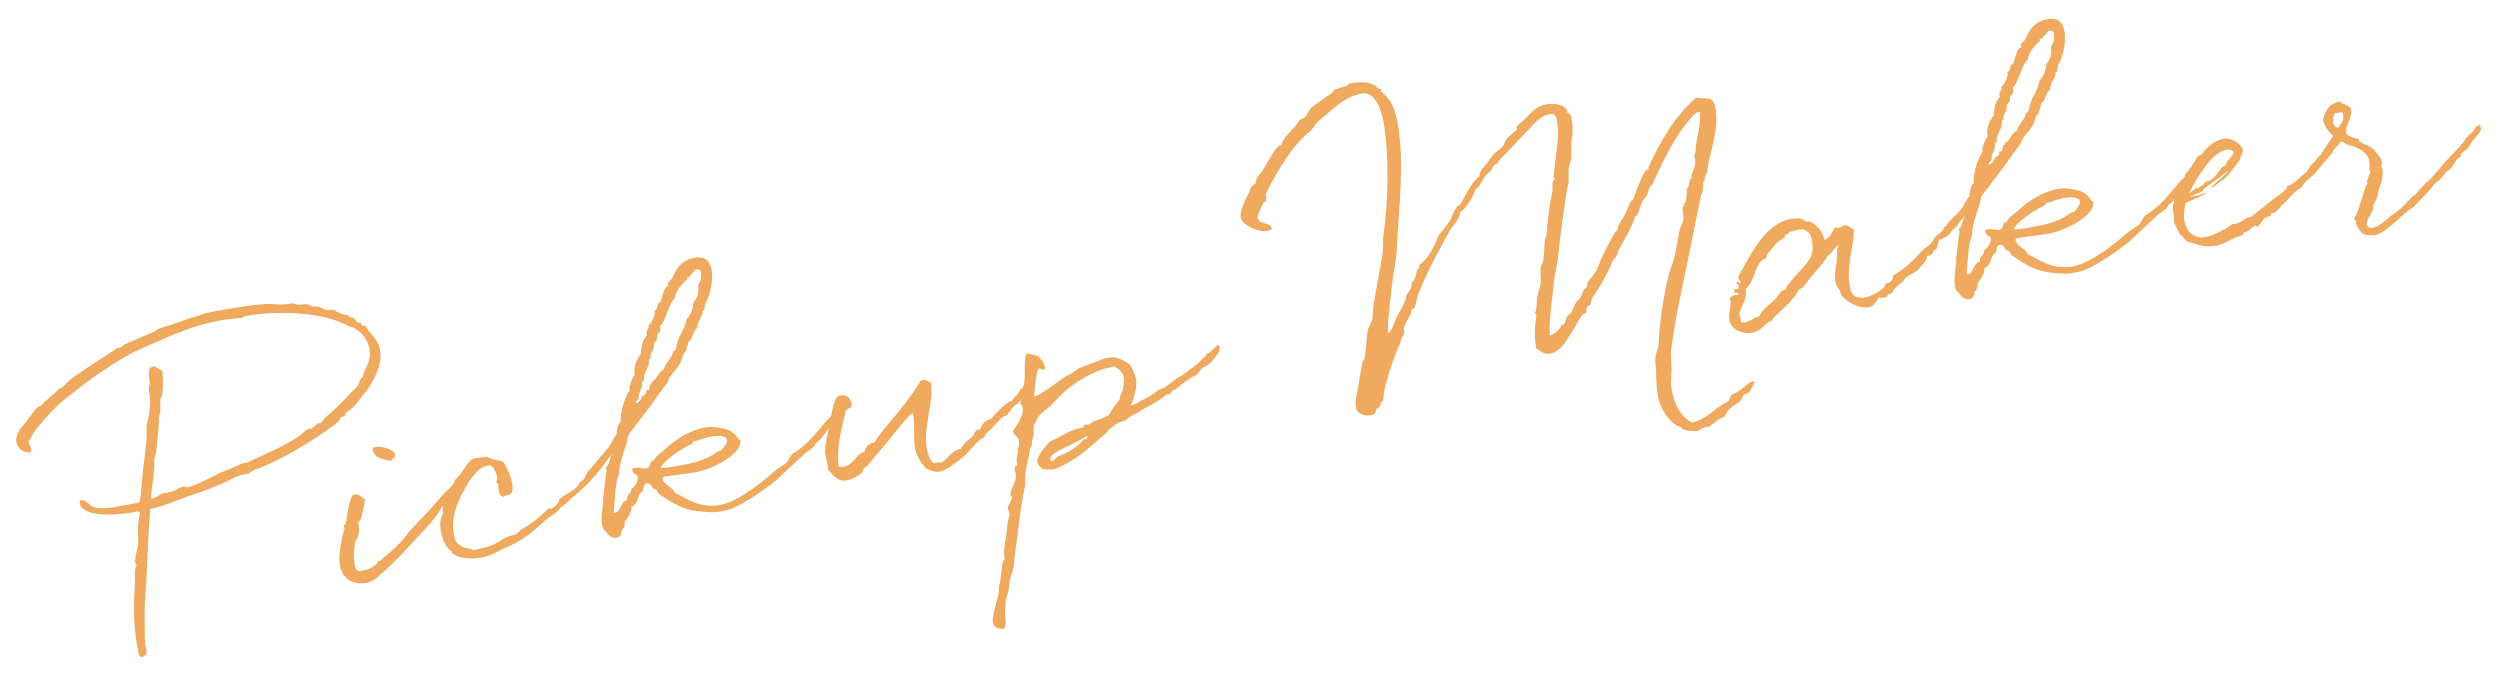 <svg width="481" height="130" viewBox="0 0 481 130" fill="none" xmlns="http://www.w3.org/2000/svg">
<path d="M449.911 24.587C450.436 23.764 451.002 23.176 450.825 22.172C450.794 21.994 450.763 21.817 450.662 21.591L449.233 21.782C448.98 22.071 448.75 22.842 448.875 23.551C448.958 24.024 449.289 24.514 449.911 24.587ZM477.299 24.084C477.282 24.33 477.233 24.4 477.244 24.459C477.254 24.518 477.265 24.577 477.355 24.744C477.351 25.415 476.451 26.183 475.603 27.246C475.429 27.642 474.984 28.574 473.729 29.404C473.67 29.415 473.67 29.415 473.67 29.415C473.375 29.467 473.576 29.919 473.479 30.058C473.235 30.405 472.881 30.468 472.676 30.687C472.092 31.521 471.775 32.49 470.607 33.123C470.256 33.55 469.975 34.026 469.505 34.475C469.408 34.614 468.487 35.264 468.341 35.472C468.077 35.702 468.157 35.809 467.493 36.536L464.308 39.9C464.093 40.059 463.7 40.251 463.485 40.41C461.555 41.908 458.656 45.161 456.665 45.269C454.131 45.411 454.061 44.326 453.221 43.012C453.297 42.755 453.346 42.686 453.325 42.568C453.283 42.331 452.988 42.383 452.956 42.206C452.936 42.088 452.974 41.959 453.061 41.761L453.488 41.076C454.142 39.255 454.598 37.347 455.224 35.714C455.192 35.536 455.568 35.592 455.526 35.356C455.516 35.297 455.425 35.13 455.415 35.071C455.363 34.775 455.776 33.667 456.058 33.19C456.048 33.131 455.968 33.024 455.936 32.846C455.832 32.255 455.964 31.623 455.85 30.973C455.548 29.259 453.695 28.428 452.281 28.008C450.432 27.542 451.693 27.441 450.38 27.246C450.341 27.375 450.234 27.455 450.136 27.594C449.083 28.876 448.728 28.939 448.76 29.116C448.819 29.105 448.986 29.015 449.045 29.005C449.055 29.064 448.909 29.272 448.294 29.929L448.089 30.148C447.845 30.496 447.592 30.784 447.23 31.152L446.886 31.274C446.604 31.75 445.84 32.251 445.249 32.355C444.658 32.459 444.352 32.452 444.321 32.275C444.269 31.979 445.131 31.34 445.444 31.041C445.482 30.912 445.579 30.773 445.628 30.704C446.222 29.929 446.41 29.957 446.605 29.679C446.643 29.55 446.601 29.314 446.838 29.272C447.244 28.469 448.259 27.315 448.899 26.106C448.343 25.717 447.196 24.396 446.998 23.273C446.957 23.037 446.925 22.859 447.061 22.592C447.148 22.394 447.638 19.992 449.943 19.586C450.475 19.492 450.488 19.916 450.607 19.895C451.062 20.058 451.962 20.326 452.303 20.875C452.303 20.875 452.327 21.359 452.358 21.536C452.368 21.595 452.368 21.595 452.368 21.595C452.348 22.512 451.795 23.524 451.402 24.751C451.412 24.81 451.433 24.928 451.443 24.987C451.506 25.342 451.429 25.599 451.45 25.717C451.502 26.012 453.028 26.718 453.748 26.652C453.758 26.711 453.768 26.77 453.779 26.83C453.831 27.125 454.408 27.633 455.506 27.987C455.576 28.036 456.796 28.735 456.806 28.794C457.258 29.628 458.081 30.153 458.258 31.157C458.311 31.453 458.255 31.828 458.05 32.047C458.248 32.134 458.328 32.242 458.359 32.419C458.672 34.192 458.032 35.401 457.601 36.757C457.583 37.004 457.538 37.438 457.288 38.091C457.145 38.665 456.919 38.766 456.669 39.419C456.523 39.627 456.655 40.031 456.627 40.218C456.676 40.149 455.727 42.022 455.608 42.043C455.351 43.002 455.522 42.241 455.334 43.249C455.584 43.631 455.904 44.062 456.71 43.798C457.231 43.645 457.958 43.274 459.181 42.266C459.553 41.957 460.071 41.439 460.405 41.258C462.543 39.906 463.21 38.509 464.719 37.39L466.711 35.211C467.788 34.412 468.157 33.738 468.988 32.921C471.22 30.03 471.713 30.064 474.122 27.142C474.567 26.21 475.127 25.929 475.704 25.401C476.055 24.973 476.344 24.191 476.994 24.077C477.053 24.066 477.171 24.045 477.299 24.084Z" fill="#F0AA60"/>
<path d="M447.773 29.103C447.912 29.2 447.944 29.377 447.954 29.436C448.11 30.323 446.821 31.647 445.865 32.79C444.53 34.549 443.915 34.17 442.739 36.144C441.325 36.759 440.296 38.524 438.954 39.553C439.062 39.473 437.97 40.884 437.438 40.978C437.32 40.999 437.192 40.961 437.014 40.992C436.896 41.013 436.959 41.367 436.91 41.437C436.705 41.656 436.104 41.701 435.829 41.871C435.554 42.041 434.602 43.55 434.306 43.602C434.129 43.633 434.028 43.407 433.969 43.417C433.378 43.522 432.648 44.564 432.057 44.668C431.939 44.689 431.821 44.71 431.762 44.72C431.585 44.752 431.588 45.117 431.529 45.127C431.216 45.426 430.615 45.471 430.104 45.683C429.318 46.065 427.876 46.868 426.607 47.274C426.43 47.306 426.055 47.25 425.641 47.323C425.523 47.344 425.523 47.344 425.464 47.354C423.868 47.635 421.362 46.554 421.432 46.603C420.198 46.516 419.948 45.098 419.336 45.084C418.829 43.589 418.433 43.415 418.297 42.647C418.245 42.352 418.308 41.67 418.214 41.139C418.173 40.902 418.072 40.676 418.03 40.44C417.915 39.79 418.458 37.684 418.941 36.624C419.435 35.623 420.234 34.629 420.461 33.492C421.086 32.895 422.498 30.879 422.689 30.236C422.894 30.017 423.297 29.885 423.513 29.725C424.528 28.571 425.668 27.091 427.736 26.726C429.686 26.382 431.368 27.974 431.524 28.861C431.566 29.097 431.5 29.413 431.083 30.157C431.045 30.286 431.017 30.473 431.076 30.463C431.086 30.522 431.038 30.592 430.989 30.661C430.989 30.661 430.436 31.672 429.605 32.489C429.557 32.559 428.507 34.206 427.28 34.849C426.73 35.189 426.303 35.874 425.368 36.1C425.649 35.624 428.587 33.278 428.761 32.882C428.524 32.923 427.252 34.001 426.762 34.331L424.058 36.27L423.727 36.816L421.124 37.945L422.591 37.625C422.601 37.684 422.601 37.684 422.66 37.674C423.015 37.611 424.026 37.128 424.322 37.076C424.381 37.066 424.44 37.056 424.45 37.114C424.492 37.351 420.522 39.026 420.641 39.005C420.581 39.015 420.522 39.026 420.522 39.026C420.209 40.36 420.133 41.653 420.279 42.48C420.674 44.726 422.235 45.974 424.303 45.609C426.253 45.265 428.391 43.914 429.527 43.104C429.645 43.083 429.833 43.111 429.951 43.09C431.251 42.861 432.061 41.926 432.534 41.843C432.652 41.822 432.77 41.801 432.889 41.78C432.948 41.77 433.066 41.749 433.066 41.749C435.377 40.001 434.446 40.592 437.178 38.465C438.148 37.746 440.119 36.484 440.025 35.952C440.015 35.893 440.015 35.893 440.004 35.834C441.627 35.365 442.375 34.076 443.522 33.325C444.52 32.418 443.644 32.634 445.225 31.928C446.153 30.973 447.683 28.936 447.773 29.103ZM423.749 32.791C422.873 34.042 421.941 35.668 421.127 37.274C421.645 36.756 422.274 36.523 422.674 36.026C422.685 36.086 422.685 36.086 422.695 36.145C422.705 36.204 422.716 36.263 422.667 36.332L423.981 35.491C424.009 35.304 424.537 34.845 424.537 34.845C424.596 34.834 424.607 34.894 424.725 34.873C425.848 34.675 426.731 33.118 427.433 32.263C427.638 32.044 428.219 31.881 428.257 31.752C428.413 31.603 428.253 31.387 428.361 31.307C428.292 31.259 429.435 30.143 429.793 29.41C429.571 28.84 428.879 28.718 428.407 28.801C426.575 29.124 425.014 30.983 423.749 32.791Z" fill="#F0AA60"/>
<path d="M378.399 52.733C378.527 52.771 378.586 52.76 378.705 52.74C379.709 52.562 379.661 50.56 380.961 50.331C380.752 49.15 381.858 49.198 381.74 48.183C382.369 47.951 383.123 46.355 383.061 46.001C382.925 45.233 382.108 45.438 381.973 44.669C381.942 44.492 381.83 44.207 382.244 44.134C383.308 43.947 384.218 44.273 384.642 44.26C385.282 44.086 385.404 43.394 385.546 42.821C385.675 42.859 385.675 42.859 385.793 42.838C386.207 42.765 386.301 42.261 386.603 41.903C387.288 41.295 388.317 40.566 389.147 39.749C390.096 38.911 392.731 36.924 395.981 36.351C397.281 36.121 397.855 36.264 399.426 36.535C402.015 37.053 401.89 38.416 402.831 38.92C402.706 39.247 402.758 39.542 402.585 39.938C401.813 41.78 397.753 44.324 393.912 45.001C392.198 45.303 390.454 45.428 388.917 45.699C388.563 45.762 387.715 45.789 387.788 46.203C388.006 47.444 389.914 47.9 390.092 48.904C391.923 49.617 394.54 52.019 398.854 51.258C401.69 50.758 405.531 48.009 408.604 45.396C408.68 45.139 411.454 43.248 411.621 43.158C411.777 43.009 412.407 41.74 412.719 41.441C416.654 39.224 418.98 34.793 420.649 33.89C420.781 34.293 420.93 34.449 420.951 34.568C420.982 34.745 420.847 35.012 420.429 35.756C419.588 36.514 418.747 38.307 417.13 39.506C417.082 39.575 416.977 40.02 416.87 40.1C416.703 40.191 415.469 41.139 415.302 41.23C415.243 41.24 409.806 46.342 409.65 46.491C407.31 48.427 402.253 51.877 400.066 52.263C398.648 52.513 398.002 52.992 393.428 52.276C391.165 51.883 388.684 50.249 387.016 49.081C386.877 48.983 386.804 48.57 386.585 48.365C386.366 48.16 386.129 48.201 385.99 48.104C385.622 47.742 385.487 46.974 384.777 47.099C384.009 47.235 384.235 48.17 383.954 48.646C382.824 49.15 383.335 51.009 381.791 51.586C381.802 51.645 381.812 51.704 381.812 51.704C381.927 52.354 380.957 54.109 380.515 54.37C380.46 54.745 380.571 55.03 380.407 55.486C380.331 55.743 380.056 55.913 379.959 56.052C379.757 56.636 380.039 57.196 378.947 57.571C378.297 57.685 377.366 57.24 376.994 56.514C376.733 56.072 376.32 56.145 376.122 55.023C375.872 53.605 376.272 52.072 376.328 50.661C376.401 49.003 376.613 47.442 376.881 45.506C376.954 44.884 377.041 44.686 377.02 44.568C376.999 44.45 376.919 44.342 376.819 44.116C377.583 43.616 377.531 42.285 378.067 41.52C377.128 42.416 375.466 45.086 373.169 46.222C373.308 45.283 373.04 45.148 373.666 44.55C373.979 44.251 376.739 40.901 376.944 40.682C377.931 39.716 378.098 38.59 378.919 37.714C378.912 36.984 379.214 35.59 379.753 35.191C379.604 32.963 380.741 30.082 381.492 29.157C381.402 28.991 381.391 28.931 381.37 28.813C381.339 28.636 381.864 26.776 382.403 26.377C382.15 24.594 382.72 23.336 383.568 22.272C383.77 20.653 383.78 19.676 384.806 18.581C384.726 18.473 384.705 18.355 384.695 18.296C384.57 17.587 385.199 17.354 385.136 17C385.126 16.941 385.046 16.833 385.025 16.715C385.849 16.204 386.315 14.355 386.315 14.355C386.294 14.237 386.273 14.119 386.172 13.893C386.812 13.719 386.628 13.02 386.958 12.475C387.007 12.405 387.302 12.353 387.292 12.294C387.747 11.422 387.973 9.249 388.86 9.093C388.919 9.083 388.919 9.083 388.978 9.072C388.898 8.964 388.818 8.857 388.797 8.739C388.735 8.384 389.294 8.103 389.586 7.686C389.889 7.328 390.57 4.283 393.82 3.71C395.357 3.439 396.799 3.672 397.226 6.095C397.508 7.69 397.125 10.012 396.315 11.982C396.277 12.111 396.061 12.271 396.023 12.399C395.849 12.796 395.932 13.268 395.769 13.724C395.779 13.783 395.494 13.894 395.446 13.963C395.446 13.963 395.477 14.141 395.498 14.259C395.571 14.672 394.323 16.233 394.441 17.248C393.45 17.849 393.71 19.326 392.72 19.927C392.706 20.539 392.365 21.026 392.292 21.648C391.451 22.405 391.618 23.351 391.131 24.046C390.502 25.314 389.139 26.225 388.767 27.57C388.69 27.827 387.686 29.04 387.248 29.666C385.457 32.296 383.215 35.129 381.188 37.801C380.809 40.488 379.436 42.375 379.425 45.423C378.751 46.091 378.549 50.818 378.399 52.733ZM394.098 5.976C393.737 6.344 392.958 7.457 392.722 7.498C392.603 7.519 392.534 7.47 392.475 7.481C392.416 7.491 392.416 7.491 392.426 7.55C392.447 7.669 392.457 7.728 392.489 7.905C391.783 8.395 390.104 10.275 390.232 11.349C388.727 12.833 388.643 15.467 387.256 16.931C387.277 17.049 387.357 17.157 387.368 17.216C387.43 17.57 387.225 17.789 387.218 18.095C386.53 18.338 386.832 19.016 386.669 19.471C386.543 19.798 386.248 19.85 386.123 20.177C386.046 20.434 386.168 20.778 386.102 21.094C385.928 21.491 385.382 22.196 385.455 22.61C385.476 22.728 385.486 22.787 385.507 22.905C385.549 23.141 385.233 23.075 385.205 23.263C385.069 23.531 385.212 23.993 385.125 24.191C384.895 24.963 384.419 25.717 384.228 26.36C384.151 26.617 384.224 27.031 384.148 27.288C384.13 27.535 383.744 27.42 383.786 27.656C383.807 27.774 383.828 27.892 383.828 27.892C383.974 28.72 383.046 29.675 383.212 30.621C383.167 31.055 382.587 31.219 382.628 31.455C382.639 31.514 382.659 31.632 382.788 31.67C383.369 31.507 383.765 30.645 383.765 30.645C383.754 30.586 383.723 30.409 383.723 30.409C384.067 30.287 384.331 30.058 384.634 29.7C384.672 29.571 384.62 29.276 384.717 29.137C384.777 29.127 384.964 29.154 385.082 29.134C385.26 29.102 385.291 28.244 385.388 28.105C385.486 27.966 385.781 27.914 385.729 27.618L385.719 27.559C386.779 27.007 386.925 25.762 388.034 25.14C388.329 24.052 389.473 22.937 389.616 22.363C389.873 21.404 389.995 21.748 390.238 21.401C390.46 20.935 390.464 20.264 390.687 19.799C391.146 18.255 392.22 17.091 392.411 15.412C392.825 15.339 393.736 13.595 393.694 12.323C394.455 11.457 394.82 10.418 394.619 8.931C395.029 8.493 395.314 7.346 395.179 6.578C395.044 5.809 394.689 5.872 394.098 5.976ZM394.879 38.738C394.427 38.94 393.815 38.926 393.6 39.086C393.6 39.086 393.603 39.451 393.485 39.471C391.452 40.378 388.236 42.529 387.413 44.076C388.222 44.177 389.109 44.02 390.113 43.843C393.304 43.281 395.893 42.763 398 41.234C398.372 40.925 398.716 40.803 398.952 40.762C398.73 41.227 400.311 39.486 400.186 38.777C400.02 37.832 398.265 37.898 397.201 38.085C396.256 38.252 395.39 38.526 394.879 38.738Z" fill="#F0AA60"/>
<path d="M351.039 46.162C352.297 45.697 352.443 44.453 353.156 43.657C353.316 43.872 353.503 43.9 353.74 43.858C354.094 43.796 354.397 43.438 354.751 43.375C355.637 43.219 355.999 43.886 356.722 44.185C356.589 47.925 355.167 50.918 355.938 55.29C356.261 57.122 357.419 57.466 358.837 57.216C360.373 56.945 362.855 55.472 362.758 54.575C362.817 54.565 362.876 54.554 362.935 54.544C363.408 54.461 364.36 53.988 364.193 53.043C366.244 51.889 368.132 50.155 369.703 48.355C370.513 47.42 371.125 47.434 371.806 46.461C372.001 46.183 372.31 45.519 372.692 45.269C373.183 44.938 373.555 44.629 373.895 44.143C373.864 43.965 373.989 43.639 374.107 43.618C374.166 43.608 374.285 43.587 374.403 43.566L374.5 43.427C374.232 43.291 376.217 41.418 376.325 41.338C376.555 41.602 376.794 41.926 376.846 42.221C376.961 42.871 376.429 44.001 375.425 44.178C375.591 45.123 374.069 45.818 373.064 45.995C373.137 46.409 372.584 47.42 372.657 47.834C371.361 48.428 372.49 48.96 370.777 49.262C370.805 50.11 369.894 50.819 369.202 51.733C368.548 52.518 367.367 52.727 366.644 53.464C366.428 53.623 366.4 53.811 366.254 54.02C365.472 54.767 364.412 55.319 363.998 56.428C363.348 56.543 363.084 56.772 362.91 57.168C362.851 57.178 362.851 57.178 362.792 57.189C362.556 57.231 362.26 57.283 362.083 57.314C361.847 57.356 361.728 57.377 361.676 57.081C361.012 57.807 360.717 58.895 359.476 59.114C357.29 59.499 354.311 57.466 354.103 56.284C353.957 55.457 353.335 55.384 353.137 54.261C352.887 52.843 353.259 51.498 353.384 50.135C353.454 49.148 353.374 48.005 353.75 47.025C352.947 47.654 352.522 48.703 351.591 49.294C350.513 51.129 349.133 52.286 347.76 54.173C347.409 54.601 346.846 55.553 346.137 55.678C345.09 57.691 343.748 58.719 341.148 61.249C341.04 61.329 341.033 61.635 340.974 61.645C340.641 61.826 340.297 61.947 339.866 62.267C339.024 63.025 338.489 63.789 337.071 64.04C335.535 64.31 333.091 63.584 332.758 61.693C332.476 60.097 333.127 58.947 332.939 57.883C332.897 57.647 332.807 57.48 332.717 57.313C333.276 57.032 333.422 56.823 333.836 56.751C333.954 56.73 334.142 56.758 334.437 56.705C334.486 56.636 334.465 56.518 334.455 56.459C334.392 56.104 333.864 56.563 333.742 56.219C333.662 56.111 333.641 55.993 333.631 55.934C333.6 55.756 333.708 55.676 333.944 55.635C334.062 55.614 334.239 55.583 334.357 55.562C334.594 55.52 334.5 54.988 334.5 54.988C334.458 54.752 334.34 54.773 334.01 54.283C334.069 54.272 334.069 54.272 334.128 54.262C334.424 54.21 334.632 54.356 334.792 54.571C334.959 54.481 334.959 54.481 334.938 54.363C334.896 54.127 334.528 53.765 334.455 53.351C334.445 53.292 334.483 53.164 334.521 53.035C336.551 49.692 339.34 43.047 344.54 42.13C344.953 42.057 345.85 41.959 346.601 42.071C346.778 42.04 346.969 42.432 347.355 42.547C347.692 42.731 348.015 42.492 348.352 42.676C349.385 43.347 350.556 44.115 351.039 46.162ZM338.413 60.939C339.265 59.205 340.572 58.67 341.792 57.297C342.094 56.939 342.317 56.474 342.727 56.036C342.932 55.817 343.426 55.852 343.631 55.633C343.679 55.563 343.725 55.129 343.773 55.059C347.507 50.319 349.3 50.124 348.592 46.106C348.3 44.452 347.063 44 346.295 44.135C345.645 44.25 345.075 44.472 344.602 44.556C344.484 44.577 344.178 44.569 344.188 44.629C344.282 45.16 343.354 45.08 343.385 45.258C343.396 45.317 343.465 45.365 343.497 45.543C343.507 45.602 343.458 45.671 343.458 45.671C341.759 46.397 340.778 48.093 339.909 49.039C339.822 49.237 339.916 49.769 339.739 49.8C339.62 49.821 339.551 49.772 339.374 49.803C337.413 51.124 337.698 54.12 335.876 55.538C336.293 57.901 334.465 59.625 334.652 60.688C334.663 60.748 334.683 60.866 334.753 60.914C334.85 60.776 334.84 60.716 334.84 60.716L334.85 60.776C334.871 60.894 334.826 61.328 334.888 61.683C334.972 62.155 335.563 62.051 335.799 62.01C336.863 61.822 337.29 61.137 338.236 60.971C338.236 60.971 338.354 60.95 338.413 60.939Z" fill="#F0AA60"/>
<path d="M267.004 64.03C267.063 64.02 267.123 64.009 267.182 63.999C267.713 63.905 268.266 61.858 268.906 60.648C269.518 59.627 270.373 58.257 270.606 56.815C270.818 56.29 271.778 55.512 271.58 54.389C272.452 53.809 272.334 52.794 272.71 51.814C272.758 51.744 273.113 51.682 273.082 51.504C273.061 51.386 273.04 51.268 273.03 51.209C272.988 50.973 274.017 50.243 274.211 49.965C275.334 48.731 276.165 46.879 276.888 45.106C277.66 44.3 278.352 43.386 278.974 42.423C279.402 41.739 279.183 41.533 280.146 40.084C280.302 39.935 280.25 39.639 280.368 39.618C280.487 39.598 280.664 39.566 280.664 39.566C280.723 39.556 280.723 39.556 280.782 39.546C281.95 37.877 282.872 35.156 284.665 33.926C284.547 32.911 285.458 32.202 286.111 31.417C286.685 30.523 287.453 29.352 288.778 28.57C289.365 28.101 289.456 27.232 290.061 26.517C290.412 26.089 291.931 25.029 291.879 24.734C291.858 24.616 291.778 24.508 291.767 24.449C291.747 24.331 292.803 23.413 293.38 22.885C294.496 21.957 295.153 20.501 297.576 20.074C298.817 19.855 300.534 19.918 301.472 21.093C301.482 21.152 301.455 21.339 301.486 21.517C301.548 21.871 302.136 21.402 302.438 23.116C302.761 24.947 302.41 26.41 302.323 27.644C302.27 28.385 302.378 29.34 302.347 30.199C302.305 30.998 301.829 31.753 301.797 32.611C301.755 33.41 301.852 34.307 301.8 35.047C301.661 35.986 301.421 36.698 301.32 37.508C300.736 41.45 300.144 45.697 299.748 49.666C299.546 51.286 299.156 52.877 298.944 54.438C298.836 56.59 297.98 61.066 298.171 64.566C298.977 64.302 299.662 63.694 300.218 63.048C300.316 62.908 300.312 62.544 300.43 62.523C300.549 62.502 300.618 62.551 300.736 62.53C301.091 62.467 301.247 61.282 301.491 60.934C301.734 60.587 302.224 60.257 302.457 59.85C302.739 59.374 302.881 58.801 303.153 58.265C303.396 57.918 303.837 57.657 304.07 57.251C304.352 56.775 304.494 56.201 304.717 55.735C304.804 55.537 305.217 55.464 305.343 55.138C305.43 54.94 305.259 54.665 305.405 54.456C305.969 53.504 306.81 52.746 307.303 51.746C307.71 50.943 307.46 50.56 310.7 44.749C310.777 44.492 311.18 44.36 311.267 44.162C311.343 43.905 311.232 43.62 311.378 43.411C311.757 42.796 312.212 41.924 312.407 41.646C312.904 41.01 313.701 38.615 313.878 38.584C313.996 38.563 314.055 38.553 314.173 38.532C314.114 38.542 316.211 32.811 316.743 32.717C316.861 32.697 316.979 32.676 317.097 32.655C317.156 32.644 317.215 32.634 317.205 32.575C317.195 32.516 317.115 32.408 317.104 32.349C317.094 32.29 317.094 32.29 317.142 32.22C319.472 27.118 322.229 22.367 326.348 18.778C327.94 19.167 329.598 18.205 330.046 20.745C330.713 24.527 329.384 28.051 328.64 31.777C328.498 32.351 328.543 32.952 328.379 33.407C328.351 33.595 327.997 33.657 328.039 33.894C328.049 33.953 328.07 34.071 328.08 34.13C328.122 34.366 327.771 34.794 327.743 34.982C327.6 35.555 327.725 36.264 327.593 36.897C327.565 37.084 327.36 37.303 327.284 37.56C326.727 40.278 325.962 43.886 325.426 46.722C324.014 53.917 322.54 59.721 321.545 67.207C321.399 68.452 321.617 69.693 321.621 71.093C321.603 72.376 321.398 73.631 321.606 74.812C322.158 77.944 323.243 79.946 325.495 81.316C328.595 80.587 329.878 78.532 332.283 77.316C332.902 77.025 332.756 76.197 333.354 75.787C334.988 75.377 336.076 73.601 337.198 73.403C337.376 73.372 337.553 73.341 337.584 73.518C337.605 73.636 336.722 75.193 336.586 75.461C336.371 75.621 335.731 75.794 335.467 76.024C335.213 76.312 335.13 76.875 334.925 77.094C334.456 77.543 332.62 78.536 332.565 78.912C332.252 79.211 332.088 79.666 331.817 80.201C331.699 80.222 331.699 80.222 331.64 80.232C330.694 80.399 329.161 82.071 328.63 82.164C328.452 82.196 328.265 82.168 328.087 82.199C327.378 82.324 327.097 82.8 326.565 82.894C326.092 82.977 324.82 83.019 323.632 82.497C323.562 82.449 323.451 82.164 323.322 82.126C321.741 81.795 319.517 79.202 318.985 76.188C318.694 74.534 318.649 72.897 318.625 71.378C318.656 70.519 318.413 69.831 318.465 69.091C318.476 68.114 319.049 67.221 319.119 66.234C319.157 64.034 319.927 55.612 321.87 50.395C322.486 48.703 322.726 45.919 323.279 43.872C323.47 43.229 323.849 42.614 323.884 42.12C323.926 41.321 323.683 40.633 323.707 40.08C323.86 39.566 324.298 38.94 324.43 38.307C324.541 37.557 324.535 36.827 324.549 36.215C325.098 35.874 324.952 35.047 325.164 34.522C325.192 34.335 325.567 34.39 325.526 34.154C325.505 34.036 325.425 33.928 325.414 33.869C325.373 33.633 326.343 31.878 326.145 30.755C326.113 30.578 326.013 30.352 325.971 30.115C325.898 29.702 326.211 29.403 326.239 29.215C326.284 28.781 326.221 28.426 326.267 27.992C326.479 26.431 327.293 23.79 327.084 21.572C326.897 21.544 326.838 21.555 326.719 21.576C325.951 21.711 325.506 22.642 324.988 23.16C322.635 25.708 320.135 30.535 318.039 35.23C318.032 35.536 317.618 35.609 317.483 35.877C317.211 36.412 317.079 37.045 316.867 37.569C316.596 38.105 316.154 38.365 315.953 38.949C315.536 39.693 315.445 40.562 314.979 41.375C314.882 41.514 314.538 41.636 314.548 41.695C314.305 43.078 312.664 45.865 311.325 48.295C311.2 48.621 311.204 48.986 311.009 49.264C310.776 49.671 310.334 49.932 310.095 50.644C309.43 52.406 307.567 55.659 306.34 57.338C306.145 57.616 306.096 58.721 305.86 58.763C305.801 58.773 305.683 58.794 305.624 58.804C305.151 58.888 305.332 60.257 305.036 60.309C304.918 60.33 304.8 60.351 304.741 60.361C304.327 60.434 303.291 62.506 302.815 63.26C301.657 64.987 300.478 67.632 298.292 68.018C296.933 68.257 296.641 67.638 295.56 67.037C295.144 64.674 295.269 63.311 295.606 60.388C295.547 60.398 295.29 60.322 295.28 60.263L295.269 60.204C295.718 59.637 295.635 58.129 295.736 57.319C295.826 56.45 296.271 55.519 296.41 54.58C296.528 53.524 296.251 52.293 296.487 51.216C296.543 50.84 296.817 50.67 296.883 50.354C297.12 49.276 297.082 47.334 297.239 46.148C297.273 45.655 297.558 45.544 297.555 45.179C297.747 42.464 298.084 39.541 298.623 37.07C298.912 36.288 298.29 35.179 299.141 34.481C299.11 34.303 298.912 34.216 298.912 34.216C298.943 33.358 299.173 31.551 299.319 30.306C299.535 28.075 300.018 25.979 299.612 23.675C299.466 22.847 299.397 21.763 298.274 21.961C296.324 22.305 295.594 23.347 293.387 25.686C291.628 27.459 290.057 29.259 288.298 31.031C288.19 31.111 288.312 31.455 288.075 31.497C288.016 31.507 287.839 31.539 287.78 31.549C287.366 31.622 287.06 32.651 286.806 32.939C285.531 33.651 285.325 34.906 284.321 36.119C284.331 36.178 283.938 36.369 283.938 36.369C283.556 37.655 281.748 40.533 281.098 40.647C281.098 40.647 281.039 40.658 280.98 40.668C280.896 42.267 279.544 43.237 278.856 44.516C277.392 47.272 274.868 51.616 273.008 56.27C272.601 57.072 272.601 58.108 272.177 59.158C272.09 59.356 271.628 59.498 271.541 59.697C271.464 59.954 271.506 60.19 271.429 60.447C271.217 60.972 269.931 62.661 270.098 63.606C270.119 63.725 270.199 63.832 270.219 63.95C270.261 64.187 269.754 64.764 269.562 65.407C269.437 65.734 269.441 66.098 269.246 66.376C268.133 68.705 266.861 72.89 266.377 74.985C266.158 75.816 266.332 76.456 266.033 77.178C265.995 77.307 265.64 77.37 265.661 77.488C265.536 77.814 265.678 78.277 265.108 78.499C264.312 78.822 265.188 79.643 263.711 79.903C262.293 80.153 261.062 79.395 260.906 78.509C260.635 76.973 261.115 75.548 261.397 74.036C261.609 72.475 261.842 71.033 262.183 69.511C262.162 69.392 262.534 69.083 262.523 69.024C263.007 65.892 262.906 64.631 263.192 63.484C263.226 62.99 263.831 62.274 264.002 61.513C264.162 60.693 264.12 59.421 264.336 58.225C264.764 55.469 265.578 51.792 266.068 48.355C266.197 47.357 266.009 46.293 266.176 45.167C267.133 38.845 267.294 29.739 266.2 23.535C265.825 21.407 264.654 17.532 262.054 17.99C258.391 18.636 256.031 21.489 254.199 22.848C253.072 23.717 253.038 24.21 252.228 25.145C249.092 27.404 245.769 32.742 243.669 37.073C243.359 37.736 243.794 37.782 243.526 38.682C243.488 38.81 243.074 38.883 243.095 39.002C242.747 39.794 242.184 40.746 241.937 41.765C242.229 43.419 244.321 42.502 244.721 44.076C244.387 44.257 244.043 44.379 243.748 44.431C242.152 44.712 238.993 43.38 238.722 41.844C238.441 40.249 240.276 37.183 240.402 36.857C240.537 36.589 240.534 36.224 240.728 35.946C240.815 35.748 241.337 35.595 241.531 35.317C241.716 34.98 241.643 34.566 241.789 34.358C242.07 33.882 242.432 33.513 242.773 33.027C243.551 31.915 245.439 28.109 246.266 27.963C246.325 27.953 246.395 28.002 246.513 27.981C246.854 26.458 248.304 25.35 249.259 24.206C249.562 23.848 249.784 23.383 250.049 23.153C250.313 22.924 250.834 22.771 251.098 22.542C251.606 21.965 251.884 21.124 252.402 20.606C252.343 20.616 255.058 18.736 256.302 17.847C256.41 17.767 256.584 17.371 256.643 17.36C257.477 16.909 258.492 16.791 259.278 16.408C259.444 16.318 259.451 16.012 259.57 15.991C259.57 15.991 259.629 15.981 259.709 16.089C259.886 16.057 260.063 16.026 260.299 15.984C262.19 15.651 264.164 15.79 265.172 17.014C265.381 17.16 265.725 17.038 265.767 17.275C265.777 17.334 265.739 17.462 265.76 17.581C265.77 17.64 265.77 17.64 265.77 17.64C266.924 18.655 268.185 19.59 268.936 23.844C270.28 31.467 269.124 39.773 268.755 47.698C268.762 49.464 268.108 52.321 267.944 53.812C267.593 57.346 267.022 60.676 267.004 64.03Z" fill="#F0AA60"/>
<path d="M197.669 88.74L197.634 89.233C197.471 89.689 197.067 91.892 197.286 93.133C196.208 98.075 195.867 102.705 195.254 106.834C195.105 107.713 195.202 108.61 194.913 109.392C194.812 110.202 194.444 110.876 194.273 111.637L194.148 113C194.03 114.056 193.324 115.582 193.47 116.409C193.139 117.991 193.786 119.583 193.295 120.949C192.458 121.035 191.224 120.948 191.026 119.826C190.786 118.467 192.066 115.012 192.212 113.768C192.275 113.086 192.007 112.951 192.337 112.405L192.616 110.528C192.821 109.274 192.633 108.21 193.318 107.602C193.297 107.484 193.287 107.425 193.266 107.306C193.016 105.888 193.388 104.543 193.572 103.17C193.826 101.846 193.705 100.466 194.254 99.09L193.876 97.634C193.98 97.189 194.769 96.136 194.675 95.604C194.644 95.427 194.456 95.399 194.415 95.162C194.269 94.335 195.673 92.625 195.434 91.266C195.392 91.03 195.302 90.863 195.26 90.627C195.208 90.331 195.104 89.74 195.684 89.577C195.66 89.094 195.577 88.621 195.622 88.187C195.705 87.624 195.924 86.793 195.841 86.32C195.841 86.32 195.841 86.32 195.831 86.261C196.008 86.23 196.116 85.115 196.064 84.819C195.897 83.874 195.049 83.901 194.882 82.956C195.494 81.934 197.044 80.016 196.763 78.42C196.701 78.066 196.402 77.753 196.37 77.576C196.308 77.221 196.579 76.686 196.715 76.418C196.694 76.3 196.586 76.38 196.645 76.37L196.704 76.359C196.635 76.311 196.635 76.311 196.624 76.251C196.673 76.182 196.722 76.112 196.722 76.112L197.104 74.826C197.031 74.413 197.024 73.683 197.16 72.38C197.192 71.521 197.011 68.08 197.661 67.966C197.425 68.007 199.441 68.383 199.837 68.557C200.317 69.203 200.883 69.652 201.081 70.774C201.133 71.07 200.838 71.122 200.779 71.132C200.483 71.184 200.302 70.851 199.889 70.924C199.357 71.017 199.054 75.519 198.953 76.328C200.792 75.7 203.493 73.395 205.081 72.384C206.232 71.999 207.355 70.765 208.3 70.598C207.886 70.671 209.155 70.265 210.639 69.698C211.376 69.386 212.221 68.993 213.107 68.837C213.58 68.753 214.004 68.74 214.557 68.764C215.248 68.886 217.288 69.744 217.681 70.589C218.244 71.708 218.539 72.692 218.602 73.046C218.831 74.346 218.125 76.908 217.534 78.048C217.868 77.867 218.636 77.732 219.067 77.412C219.762 76.863 221.159 76.495 222.96 74.959C224.496 74.688 225.244 73.398 227.413 72.224C227.677 71.995 229.578 70.684 229.891 70.386C230.235 70.264 231.396 68.902 231.681 68.791C231.956 68.62 231.98 68.068 232.453 67.984C232.895 67.724 233.871 66.698 234.362 66.368C234.796 66.414 234.594 66.998 234.639 67.599C233.829 68.534 233.437 69.76 231.532 70.706C231.177 70.768 230.478 71.988 230.145 72.169C228.445 72.895 226.352 74.848 226.019 75.029C225.348 75.025 225.365 75.814 225.011 75.877C224.833 75.908 224.587 75.891 224.409 75.922C224.058 76.349 222.577 77.281 221.802 77.722C221.086 78.153 220.457 78.385 219.692 78.886L218.928 79.386C218.771 79.536 217.701 80.029 217.582 80.05C217.238 80.171 216.821 80.915 215.994 81.061C214.93 81.249 214.159 82.055 213.248 82.764C213.13 82.785 213.123 83.091 212.907 83.25C210.519 85.255 207.929 87.845 204.679 89.453C203.894 89.836 203.463 90.155 202.813 90.27C202.34 90.353 201.787 90.329 200.988 90.287C200.988 90.287 200.988 90.287 200.929 90.297C200.456 90.381 199.678 89.421 199.605 89.008C199.386 87.767 201.135 85.936 201.993 84.931C203.821 84.243 205.751 82.745 207.582 82.422C207.76 82.391 207.996 82.35 208.173 82.318C208.458 82.207 208.504 81.773 208.799 81.721C208.976 81.689 209.223 81.707 209.4 81.675C209.814 81.603 209.998 81.265 210.391 81.074C211.413 80.65 212.654 80.431 213.495 79.674C213.909 78.565 214.82 77.856 215.421 76.775L215.619 75.827C215.609 75.768 216.036 75.083 216.036 75.083C216.137 74.273 216.346 73.383 216.2 72.556C216.075 71.847 215.655 71.19 214.723 70.745C214.622 70.519 214.494 70.481 214.317 70.512C214.08 70.554 213.913 70.644 213.854 70.654C213.618 70.696 213.382 70.738 213.145 70.78C211.845 71.009 210.038 71.815 208.439 72.767C205.898 74.251 204 75.926 202.029 78.223C201 78.953 199.783 79.655 198.994 81.743C198.657 82.595 198.966 82.967 198.903 83.648C198.761 84.222 198.441 84.826 198.566 85.535C197.923 86.38 198.18 87.492 197.669 88.74ZM208.402 84.654C208.559 84.504 209.278 84.439 209.226 84.143C209.216 84.084 209.195 83.966 209.066 83.928C205.997 85.87 201.816 87.034 202.066 88.452C202.107 88.688 202.413 88.695 202.531 88.674C202.886 88.612 203.147 88.018 203.539 87.827C205.535 87.048 207.252 86.075 208.402 84.654Z" fill="#F0AA60"/>
<path d="M198.767 72.709L198.857 73.912L198.255 74.993L197.219 76.028L196.382 77.151C196.194 77.123 196.194 77.123 196.194 77.123C196.076 77.144 196.225 77.3 195.961 77.53C194.696 78.301 194.456 79.014 193.802 79.799C193.361 80.06 192.898 80.202 192.586 80.501C191.571 81.655 190.75 82.531 189.596 83.587C189.488 83.667 189.502 84.091 189.443 84.101C188.953 84.431 188.706 84.414 188.296 84.852C187.347 85.689 185.915 87.587 184.611 88.487C183.69 89.137 182.105 90.513 180.687 90.763C179.86 90.909 178.542 90.349 178.195 90.106C178.066 90.067 176.412 88.288 176.047 86.22C175.704 84.27 176.076 81.889 175.669 79.585C175.61 79.595 175.541 79.546 175.482 79.557C174.832 79.671 171.307 84.558 168.3 87.89C167.441 88.895 167.24 89.479 166.2 90.149C165.995 90.368 166.009 90.792 165.793 90.952C165.081 91.748 163.537 92.325 162.888 92.439C161.41 92.7 160.385 91.723 159.266 90.214C159.273 89.909 159.28 89.603 159.228 89.307C159.124 88.716 158.901 88.146 158.808 87.615C158.526 86.019 159.26 83.27 159.726 81.421C159.89 79.93 160.467 76.294 161.472 76.117C163.067 75.836 163.488 76.493 163.884 77.703C164.061 78.707 162.688 78.523 162.695 79.252C161.937 82.554 160.959 85.651 161.313 89.731C161.64 89.857 162.005 89.853 162.36 89.791C164.309 89.447 164.713 87.243 166.416 86.882C166.406 86.823 166.395 86.764 166.395 86.764C166.281 86.114 166.951 86.118 166.927 85.634C166.986 85.624 167.045 85.614 167.045 85.614C167.4 85.551 167.466 85.235 167.88 85.162C167.939 85.151 168.067 85.19 168.186 85.169C170.869 81.04 173.077 79.737 177.217 73.158C178.232 73.04 178.52 73.294 179.125 73.614C179.392 75.821 179.163 76.592 178.624 80.099C178.471 81.649 177.848 83.648 178.338 86.425C178.525 87.489 178.939 88.451 179.676 89.174C179.783 89.095 179.95 89.004 180.068 88.983C180.364 88.931 180.75 89.046 181.045 88.994C181.99 88.827 183.016 86.697 184.612 86.415C184.73 86.395 184.789 86.384 184.907 86.363C185.196 85.581 185.978 84.834 186.791 84.264C187.361 84.042 187.497 82.739 188.147 82.624C188.265 82.603 188.394 82.641 188.592 82.728C188.78 81.72 189.433 80.935 190.712 80.588C191.442 79.545 193.789 77.303 194.439 77.189C194.498 77.178 194.616 77.158 194.675 77.147C195.325 75.997 195.791 76.219 196.291 74.912C196.351 74.902 196.351 74.902 196.41 74.892C197.001 74.787 196.921 73.644 197.275 73.581C197.334 73.571 197.393 73.561 197.463 73.609C197.63 73.519 197.679 73.449 197.668 73.39C197.658 73.331 197.588 73.283 197.578 73.224C197.557 73.105 197.713 72.956 198.767 72.709Z" fill="#F0AA60"/>
<path d="M118.098 98.631C118.227 98.669 118.286 98.659 118.404 98.638C119.408 98.461 119.36 96.459 120.66 96.23C120.452 95.048 121.557 95.097 121.439 94.082C122.068 93.849 122.822 92.254 122.76 91.899C122.624 91.131 121.808 91.336 121.672 90.568C121.641 90.391 121.53 90.106 121.943 90.033C123.007 89.845 123.917 90.172 124.342 90.158C124.981 89.984 125.103 89.293 125.245 88.719C125.374 88.758 125.374 88.758 125.492 88.737C125.906 88.664 126 88.16 126.302 87.802C126.987 87.194 128.016 86.464 128.847 85.647C129.796 84.81 132.431 82.822 135.68 82.249C136.98 82.02 137.554 82.162 139.125 82.434C141.714 82.952 141.589 84.314 142.531 84.819C142.405 85.145 142.458 85.441 142.284 85.837C141.512 87.679 137.452 90.222 133.611 90.9C131.898 91.202 130.153 91.327 128.616 91.598C128.262 91.66 127.414 91.688 127.487 92.102C127.706 93.342 129.614 93.798 129.791 94.802C131.622 95.515 134.239 97.917 138.553 97.157C141.389 96.657 145.23 93.908 148.303 91.295C148.379 91.037 151.153 89.147 151.32 89.057C151.477 88.907 152.106 87.639 152.419 87.34C156.353 85.123 158.679 80.692 160.348 79.788C160.48 80.191 160.629 80.348 160.65 80.466C160.681 80.643 160.546 80.911 160.129 81.655C159.287 82.412 158.446 84.206 156.83 85.404C156.781 85.474 156.677 85.919 156.569 85.999C156.402 86.089 155.168 87.038 155.001 87.128C154.942 87.138 149.505 92.24 149.349 92.389C147.01 94.325 141.952 97.776 139.766 98.161C138.347 98.411 137.701 98.891 133.127 98.174C130.864 97.781 128.383 96.147 126.715 94.979C126.576 94.882 126.503 94.468 126.284 94.263C126.065 94.058 125.829 94.1 125.69 94.002C125.321 93.641 125.186 92.873 124.477 92.998C123.709 93.133 123.934 94.068 123.653 94.544C122.523 95.048 123.034 96.908 121.49 97.484C121.501 97.544 121.511 97.603 121.511 97.603C121.626 98.253 120.656 100.008 120.214 100.268C120.159 100.644 120.27 100.929 120.107 101.384C120.03 101.641 119.755 101.812 119.658 101.951C119.456 102.534 119.738 103.094 118.646 103.469C117.996 103.584 117.065 103.139 116.693 102.412C116.433 101.971 116.019 102.044 115.821 100.921C115.571 99.503 115.971 97.97 116.027 96.559C116.1 94.901 116.312 93.341 116.58 91.405C116.653 90.783 116.74 90.585 116.719 90.466C116.698 90.348 116.619 90.24 116.518 90.014C117.282 89.514 117.231 88.183 117.766 87.418C116.827 88.315 115.166 90.984 112.868 92.12C113.007 91.182 112.74 91.046 113.365 90.449C113.678 90.15 116.438 86.799 116.643 86.581C117.631 85.615 117.798 84.488 118.618 83.613C118.611 82.883 118.914 81.489 119.452 81.089C119.303 78.861 120.44 75.98 121.191 75.056C121.101 74.889 121.09 74.83 121.07 74.712C121.038 74.534 121.563 72.675 122.102 72.275C121.849 70.492 122.419 69.234 123.267 68.171C123.469 66.551 123.48 65.574 124.505 64.48C124.425 64.372 124.404 64.254 124.394 64.195C124.269 63.486 124.898 63.253 124.835 62.898C124.825 62.839 124.745 62.731 124.724 62.613C125.548 62.102 126.014 60.253 126.014 60.253C125.993 60.135 125.972 60.017 125.872 59.791C126.511 59.617 126.327 58.919 126.657 58.373C126.706 58.304 127.001 58.252 126.991 58.192C127.446 57.32 127.673 55.148 128.559 54.992C128.618 54.981 128.618 54.981 128.677 54.971C128.597 54.863 128.517 54.755 128.496 54.637C128.434 54.282 128.994 54.001 129.286 53.584C129.588 53.226 130.27 50.181 133.52 49.608C135.056 49.337 136.498 49.571 136.925 51.993C137.207 53.589 136.824 55.91 136.014 57.881C135.976 58.01 135.76 58.169 135.722 58.298C135.548 58.694 135.631 59.167 135.468 59.622C135.478 59.681 135.193 59.792 135.145 59.862C135.145 59.862 135.176 60.039 135.197 60.157C135.27 60.571 134.022 62.131 134.14 63.146C133.149 63.748 133.41 65.225 132.419 65.826C132.405 66.438 132.064 66.924 131.991 67.546C131.15 68.304 131.317 69.249 130.83 69.944C130.201 71.213 128.838 72.123 128.466 73.468C128.39 73.726 127.385 74.938 126.947 75.564C125.157 78.195 122.914 81.027 120.888 83.7C120.508 86.386 119.135 88.274 119.124 91.322C118.45 91.989 118.248 96.716 118.098 98.631ZM133.797 51.874C133.436 52.243 132.657 53.355 132.421 53.397C132.303 53.418 132.233 53.369 132.174 53.379C132.115 53.39 132.115 53.39 132.125 53.449C132.146 53.567 132.157 53.626 132.188 53.803C131.482 54.293 129.803 56.173 129.932 57.248C128.426 58.731 128.343 61.366 126.956 62.829C126.976 62.947 127.056 63.055 127.067 63.114C127.129 63.469 126.924 63.688 126.917 63.993C126.229 64.237 126.531 64.914 126.368 65.37C126.243 65.696 125.947 65.749 125.822 66.075C125.746 66.332 125.867 66.677 125.801 66.993C125.627 67.389 125.081 68.094 125.154 68.508C125.175 68.626 125.186 68.685 125.206 68.803C125.248 69.04 124.932 68.974 124.904 69.162C124.768 69.429 124.911 69.891 124.824 70.09C124.594 70.861 124.118 71.615 123.927 72.258C123.85 72.515 123.923 72.929 123.847 73.186C123.829 73.433 123.444 73.318 123.485 73.555C123.506 73.673 123.527 73.791 123.527 73.791C123.673 74.618 122.745 75.574 122.911 76.519C122.866 76.954 122.286 77.117 122.327 77.353C122.338 77.412 122.359 77.531 122.487 77.569C123.068 77.406 123.464 76.544 123.464 76.544C123.454 76.485 123.422 76.307 123.422 76.307C123.767 76.186 124.031 75.956 124.333 75.598C124.371 75.47 124.319 75.174 124.417 75.035C124.476 75.025 124.663 75.053 124.782 75.032C124.959 75.001 124.99 74.142 125.088 74.003C125.185 73.864 125.48 73.812 125.428 73.517L125.418 73.457C126.478 72.905 126.624 71.661 127.733 71.039C128.029 69.951 129.172 68.835 129.315 68.262C129.572 67.303 129.694 67.647 129.937 67.299C130.16 66.834 130.163 66.163 130.386 65.697C130.845 64.154 131.919 62.99 132.11 61.311C132.524 61.238 133.435 59.493 133.393 58.221C134.155 57.356 134.52 56.317 134.318 54.829C134.728 54.391 135.014 53.244 134.878 52.476C134.743 51.708 134.388 51.77 133.797 51.874ZM134.578 84.637C134.126 84.838 133.515 84.824 133.299 84.984C133.299 84.984 133.303 85.349 133.184 85.37C131.151 86.277 127.936 88.428 127.112 89.974C127.922 90.075 128.808 89.919 129.812 89.742C133.003 89.179 135.593 88.662 137.699 87.133C138.071 86.823 138.415 86.702 138.652 86.66C138.429 87.126 140.011 85.385 139.886 84.676C139.719 83.73 137.964 83.796 136.9 83.984C135.955 84.15 135.089 84.425 134.578 84.637Z" fill="#F0AA60"/>
<path d="M115.842 87.76L116.419 87.231L117.086 87.906C115.546 90.919 111.673 94.526 109.696 96.094C108.799 97.226 107.843 97.334 107.193 98.484C106.282 99.193 105.917 99.197 104.871 100.173C102.406 102.436 100.498 104.052 96.813 105.615C97.164 105.188 95.256 106.804 92.597 107.272C91.002 107.554 88.635 107.606 87.175 106.584C86.907 106.448 86.973 106.132 86.834 106.034C85.455 105.12 84.972 103.073 84.805 102.127C84.649 101.241 84.576 99.792 85.257 98.819C85.237 98.7 85.205 98.523 85.164 98.287C85.028 97.519 85.765 97.206 85.598 96.26C85.578 96.142 85.498 96.034 85.487 95.975C86.652 94.978 87.083 93.623 87.573 92.257C89.033 91.207 89.826 88.448 91.481 88.156C92.071 88.052 93.392 87.941 93.392 87.941C93.441 87.871 93.49 87.802 93.49 87.802C93.371 87.823 94.39 88.069 94.678 88.323C95.074 88.497 96.308 88.584 96.784 88.866C97.222 89.276 98.258 91.348 98.549 93.002C98.706 93.888 98.653 94.629 98.233 95.007C97.979 95.296 97.406 95.153 96.877 95.612C96.224 95.362 96.033 94.969 95.949 94.496C95.876 94.083 95.911 93.589 95.828 93.116C95.807 92.998 95.668 92.901 95.539 92.863C95.505 92.32 95.71 92.101 95.658 91.806C95.463 91.048 94.925 89.376 93.979 89.543C92.266 89.845 91.174 91.256 90.357 92.497C89.22 94.342 86.547 98.53 87.287 102.725C87.579 104.38 88.218 105.242 90.282 105.548C90.637 105.486 90.71 105.899 91.478 105.764C92.128 105.649 92.757 105.416 93.407 105.302C95.357 104.958 96.89 103.286 98.604 102.984C99.608 102.807 99.664 102.432 100.241 101.904C102.566 100.58 103.731 99.582 105.285 98.029C105.441 97.879 105.5 97.869 105.677 97.838C105.796 97.817 105.994 97.904 106.171 97.873C105.757 97.945 107.537 97.327 107.614 96.034C109.258 94.647 110.638 94.526 111.51 92.91C111.813 92.552 112.146 92.371 112.4 92.083C112.595 91.805 112.699 91.36 113.002 91.002C113.196 90.724 113.6 90.592 113.843 90.245C113.94 90.105 114.104 89.65 114.201 89.511L114.792 89.407L115.842 87.76Z" fill="#F0AA60"/>
<path d="M76.01 87.409C76.156 88.237 75.405 88.125 75.322 88.689C73.799 88.348 72.034 88.354 71.68 86.345C71.885 86.126 72.111 86.026 72.406 85.974C73.351 85.807 75.843 86.464 76.01 87.409ZM88.021 94.37C87.461 95.687 86.759 95.506 86.401 96.239C86.071 96.785 85.73 97.272 85.042 97.515C83.714 100.003 81.865 101.609 79.424 104.354C77.94 105.956 76.299 107.708 74.158 109.73C73.08 110.53 72.097 111.861 70.56 112.131C67.606 112.652 65.806 111.081 65.41 108.836C65.108 107.122 65.473 105.047 65.852 103.396C65.935 102.833 66.3 101.794 66.269 101.617C66.248 101.499 66.168 101.391 66.147 101.273C66.085 100.918 66.45 100.915 66.488 100.786C66.766 99.945 67.108 95.316 68.171 95.128C69.176 94.951 69.558 95.736 70.232 96.105C70.135 97.28 69.731 98.448 69.478 99.772C69.411 100.088 68.852 100.369 68.904 100.665C68.925 100.783 69.005 100.891 69.036 101.068C69.109 101.482 69.098 102.458 68.956 103.032C68.862 103.536 68.392 103.984 68.299 104.488C68.104 105.802 67.999 107.283 68.239 108.642C68.531 110.296 69.306 109.855 70.192 109.698C70.96 109.563 71.687 109.191 72.479 108.503C72.695 108.343 72.465 108.079 72.702 108.037C72.82 108.017 72.938 107.996 72.938 107.996C72.997 107.985 72.997 107.985 73.056 107.975C74.523 106.62 76.678 105.021 78.003 103.203C79.63 101.028 82.115 98.884 83.968 96.607C84.962 95.335 86.186 94.328 87.611 92.736C87.924 92.437 88.153 92.701 88.435 92.225C88.553 92.204 88.585 92.382 88.616 92.559C88.668 92.854 88.682 93.278 88.692 93.337L88.751 93.327C88.81 93.317 88.81 93.317 88.81 93.317C88.831 93.435 87.931 94.203 87.962 94.38C87.962 94.38 87.962 94.38 88.021 94.37Z" fill="#F0AA60"/>
<path d="M28.934 97.902C28.492 102.306 28.45 107.248 28.14 112.055C27.945 114.405 27.781 116.931 27.833 119.298C27.899 121.054 27.791 123.205 27.958 124.15C28.01 124.446 28.131 124.79 28.183 125.085C28.267 125.558 28.145 126.25 27.259 126.406C26.668 126.51 26.515 124.953 26.359 124.067C25.539 119.764 25.787 115.638 25.94 112.016C26.037 110.842 25.78 109.729 26.274 108.728C26.253 108.61 26.045 108.464 25.993 108.169C25.975 107.38 26.24 106.115 26.546 105.086C26.706 104.266 26.452 102.483 26.539 101.249C26.619 100.321 26.838 99.49 26.919 98.562C26.71 98.416 26.463 98.399 26.227 98.44C25.813 98.513 25.459 98.576 25.045 98.649C23.095 98.993 15.862 99.781 15.331 96.767C15.299 96.59 15.338 96.461 15.425 96.263C16.843 96.013 16.975 97.452 18.476 97.675C20.374 98.071 23.464 97.283 25.414 96.939C25.886 96.855 26.359 96.772 26.821 96.63C27.298 94.84 27.183 93.154 27.423 91.406C27.657 88.928 28.05 86.665 28.231 83.891C28.234 83.221 28.148 82.383 28.248 81.573C28.28 81.75 29.153 78.063 28.788 75.995C28.757 75.817 28.715 75.581 28.684 75.404C28.528 74.517 28.84 74.219 28.795 73.617C28.778 72.828 28.167 70.743 29.407 70.524C30.117 70.399 30.568 71.233 31.25 71.296C31.354 72.922 31.447 74.49 31.186 76.12C31.11 76.377 30.943 76.468 30.866 76.725C30.765 77.535 30.981 78.41 30.821 79.231C30.797 79.783 30.515 80.26 30.48 80.753C30.539 80.743 30.668 80.781 30.678 80.84C30.595 80.367 30.396 84.423 30.045 86.922C30.01 87.416 29.728 87.892 29.704 88.445C29.61 88.949 29.763 89.47 29.679 90.033C29.589 91.938 29.144 93.905 29.074 95.928C29.133 95.917 29.192 95.907 29.251 95.897C30.137 95.74 30.801 95.014 31.688 94.858C32.042 94.795 32.397 94.733 32.81 94.66C33.697 94.503 34.538 93.746 35.188 93.631C35.483 93.579 35.702 93.784 35.998 93.732C38.243 93.336 41.636 91.154 43.189 90.636C44.34 90.251 45.282 89.719 46.471 89.205C46.815 89.083 47.298 89.059 47.701 88.927C51.521 87.096 54.549 85.953 57.646 83.823C58.077 83.503 59.005 82.547 59.478 82.464C59.596 82.443 59.735 82.54 59.853 82.519C60.03 82.488 61.066 81.453 61.243 81.421C61.362 81.4 61.539 81.369 61.657 81.348C61.953 81.296 62.116 80.841 62.418 80.483C63.524 79.496 65.648 77.72 67.365 75.712C67.873 75.135 68.47 74.725 68.811 74.238C69.054 73.891 69.089 73.397 69.371 72.921C69.458 72.723 69.802 72.601 69.84 72.472C69.986 72.264 69.865 71.92 69.951 71.722C70.483 70.592 71.467 69.261 71.103 67.193C70.738 65.125 69.334 63.727 67.857 62.952C67.54 62.886 67.165 62.831 66.7 62.608C66.56 62.511 66.519 62.274 66.46 62.285C66.341 62.306 66.282 62.316 66.223 62.326C62.348 60.39 54.399 59.537 47.25 60.798C46.777 60.881 46.76 61.128 46.523 61.17C45.804 61.236 44.118 61.35 42.818 61.579C36.968 62.611 33.67 64.289 28.796 66.367C27.893 66.77 26.016 67.527 24.191 68.58C20.325 70.846 16.797 73.296 13.665 75.919C13.763 75.781 10.714 77.841 7.078 82.442C6.209 83.388 6.031 84.455 5.444 84.924C5.607 85.504 5.906 85.817 5.989 86.29C6.021 86.467 6.003 86.714 5.937 87.03C4.557 87.152 3.397 86.442 3.147 85.024C2.896 83.606 4.009 82.314 4.975 81.229C5.424 80.663 6.999 78.192 7.767 78.056C8.298 77.963 8.069 77.698 8.295 77.597C8.803 77.021 10.047 76.131 11.034 75.165C11.083 75.095 11.159 74.838 11.219 74.828C11.278 74.817 11.337 74.807 11.455 74.786C12.046 74.682 12.991 73.48 13.412 73.101C16.44 70.922 18.136 69.831 22.568 66.978C22.853 66.867 23.159 66.874 23.433 66.703C23.6 66.613 23.687 66.415 23.913 66.314C25.651 65.459 27.312 64.862 29.346 63.955C29.749 63.823 30.111 63.454 30.503 63.263C31.466 62.85 32.471 62.673 33.444 62.318C33.965 62.166 38.998 60.303 40.712 60.001C41.126 59.928 41.303 59.897 41.894 59.793C42.071 59.761 42.307 59.72 42.603 59.668C44.848 59.272 48.512 58.626 51.41 58.48C52.752 58.487 54.372 58.689 55.612 58.47C55.79 58.439 55.908 58.418 56.085 58.387C56.676 58.283 56.798 58.627 57.163 58.623C57.903 58.676 58.591 58.432 59.165 58.575C59.471 58.582 59.828 58.885 60.155 59.01C60.52 59.006 60.875 58.944 61.25 58.999C61.764 59.153 62.786 59.764 63.318 59.671C63.436 59.65 63.544 59.57 63.603 59.559C64.253 59.445 65.893 60.8 67.016 60.603C67.026 60.662 67.026 60.662 67.037 60.721C67.12 61.193 67.76 61.02 68.027 61.155C68.236 61.301 68.698 62.195 69.053 62.132C69.171 62.111 69.23 62.101 69.289 62.09C69.525 62.049 69.49 62.542 69.619 62.581C69.758 62.678 70.043 62.567 70.182 62.664C70.648 62.887 70.613 63.38 71.211 64.006C72.187 65.052 72.917 66.081 73.115 67.204C73.594 69.922 72.21 72.786 70.75 74.871C70.371 75.486 69.833 75.886 69.454 76.501C68.929 77.324 67.573 78.965 66.492 79.399C66.502 79.458 66.513 79.517 66.513 79.517C66.617 80.108 65.769 80.136 65.456 80.435C65.407 80.504 65.449 80.741 65.341 80.82C65.06 81.297 63.913 82.047 62.56 83.017C59.032 85.467 54.952 87.892 50.541 89.828C49.637 90.231 48.681 90.338 47.958 91.075C47.072 91.231 46.244 91.377 45.341 91.78C44.927 91.853 43.321 93.111 37.047 95.192C34.677 95.915 31.712 97.412 28.934 97.902Z" fill="#F0AA60"/>
</svg>
